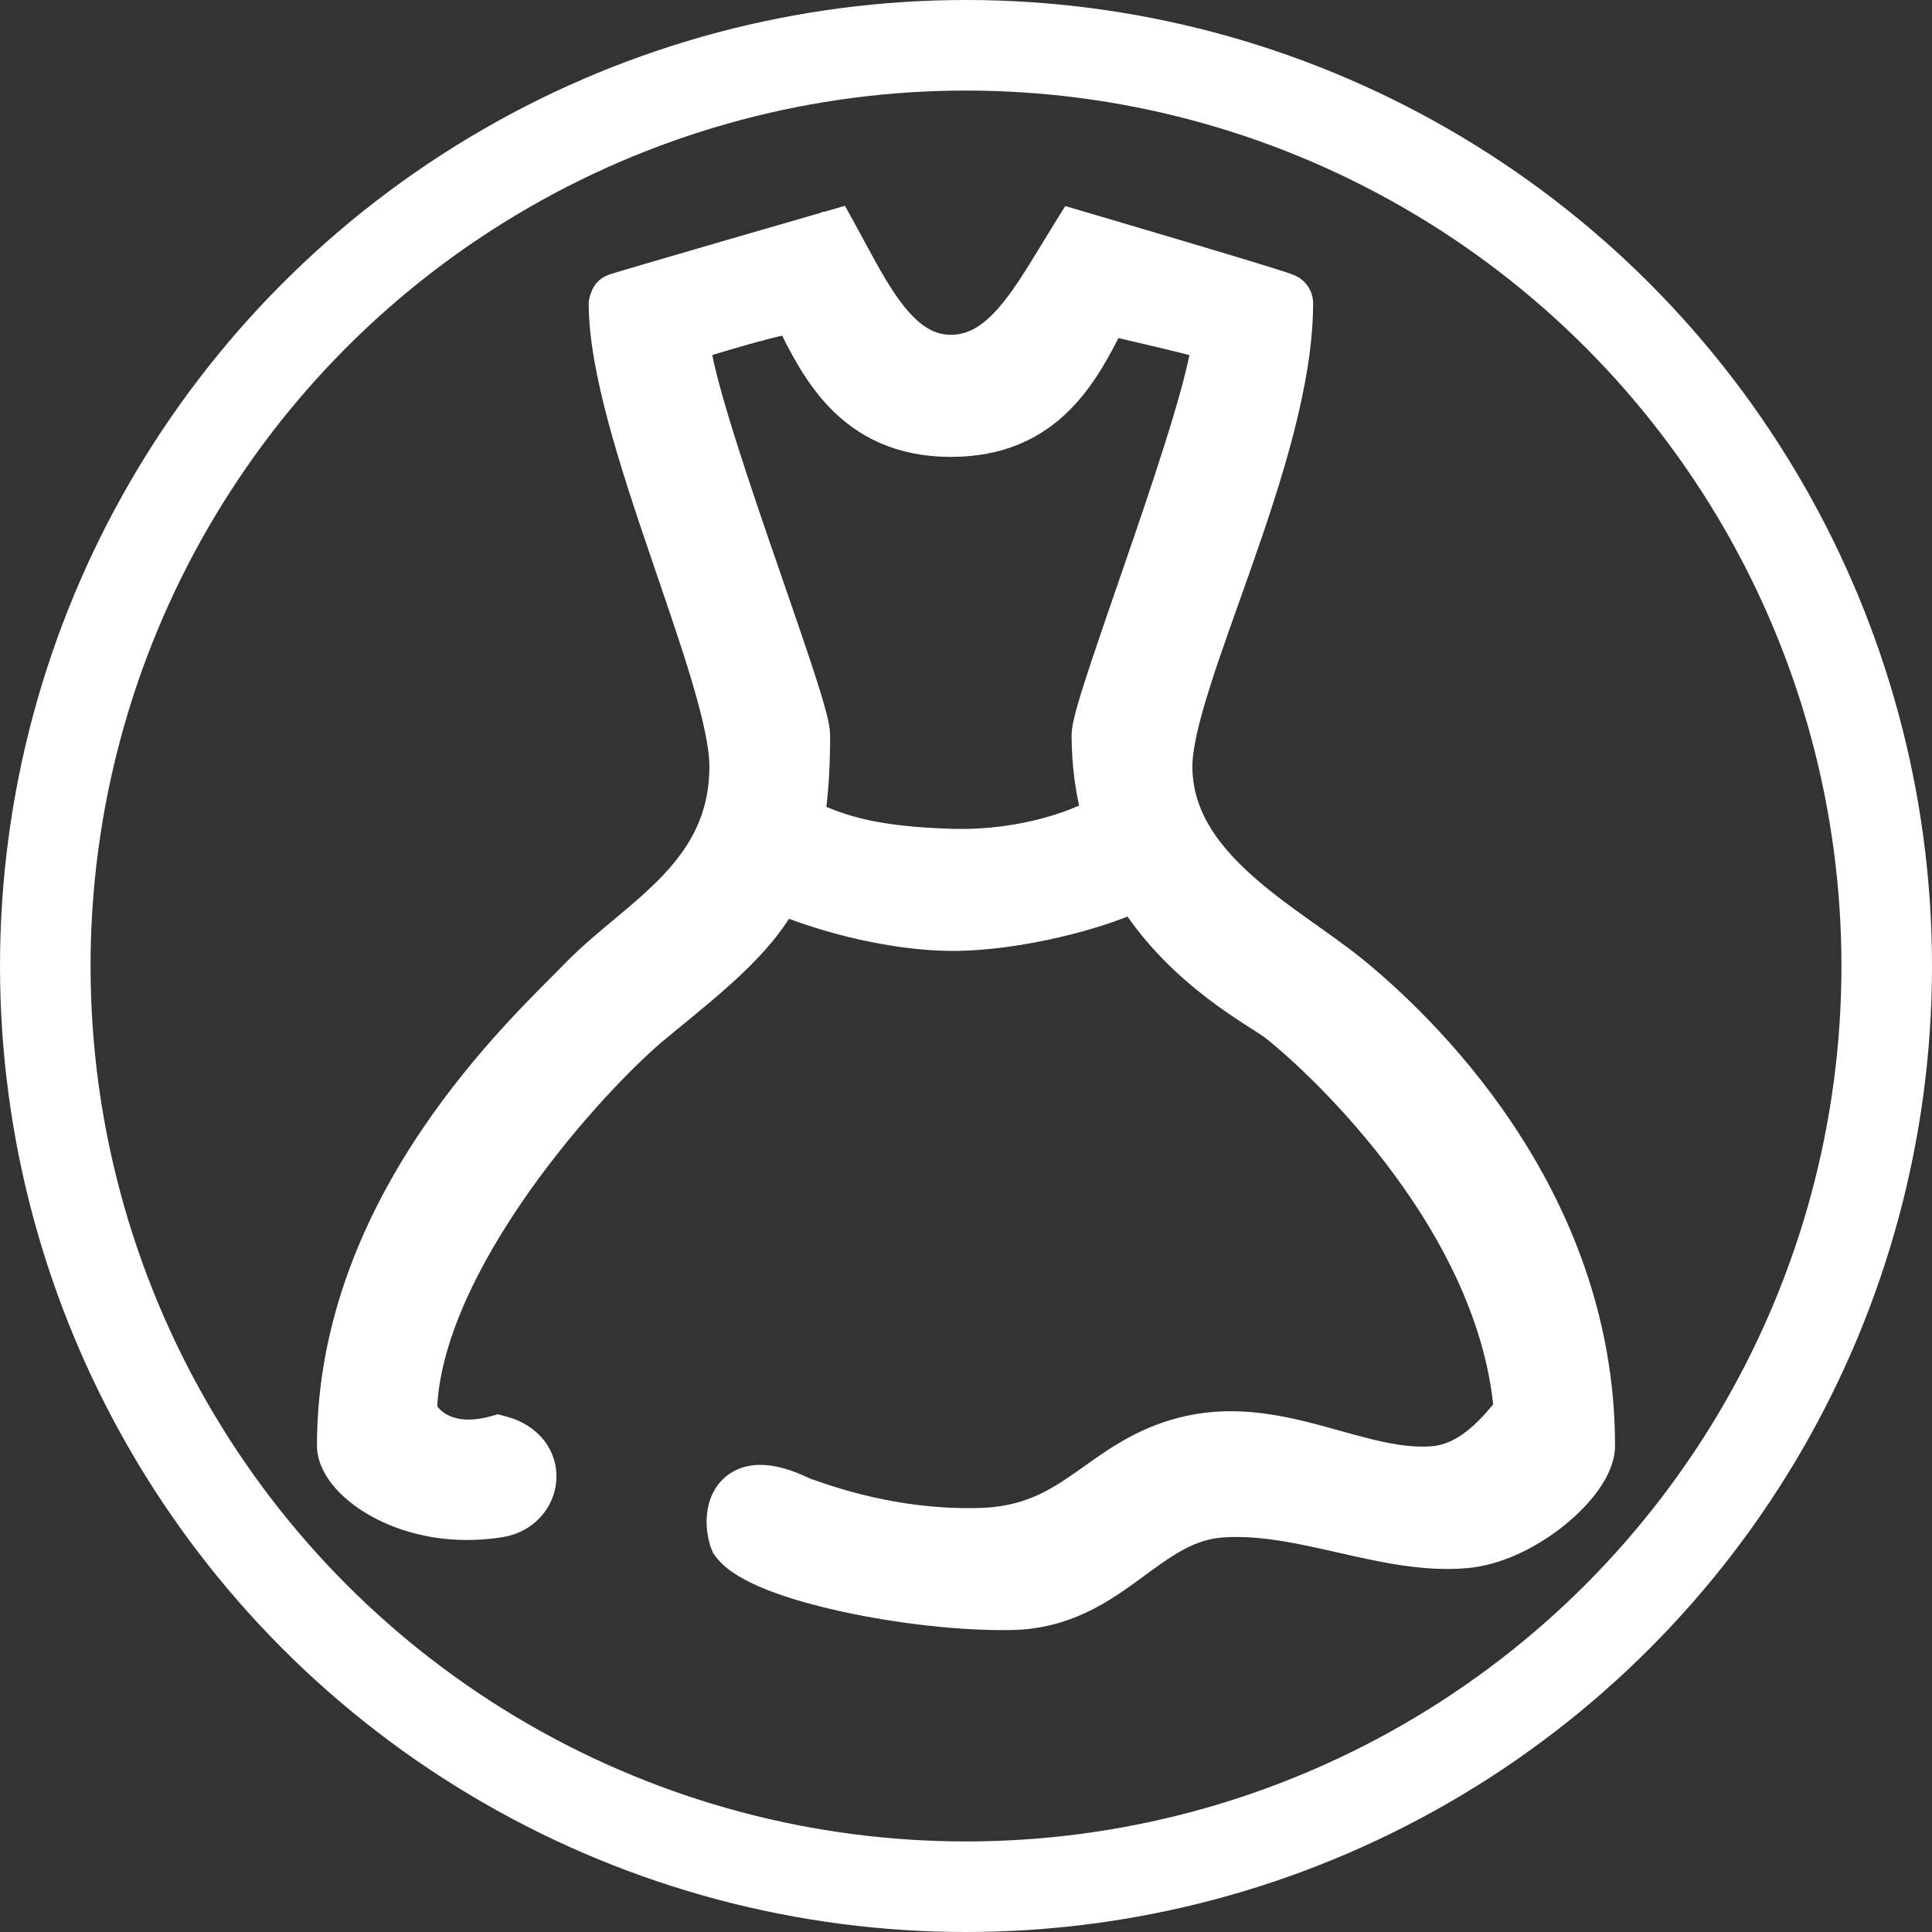 <svg width="128" height="128" viewBox="0 0 128 128" fill="none" xmlns="http://www.w3.org/2000/svg">
<rect x="0" y="0" width="128" height="128" fill="#333333" stroke="none"/>
<g clip-path="url(#clip0_283_1664)">
<path d="M55.876 15.519C56.946 17.465 57.905 19.396 59.086 20.883C60.246 22.343 61.469 23.18 62.996 23.18C64.544 23.18 65.788 22.377 67.012 20.94C68.264 19.47 69.336 17.538 70.623 15.472L71.024 14.826L71.753 15.041L71.472 16L71.754 15.041H71.756C71.757 15.041 71.76 15.043 71.764 15.044C71.77 15.046 71.78 15.048 71.792 15.052C71.818 15.059 71.856 15.07 71.905 15.085C72.004 15.114 72.15 15.157 72.335 15.212C72.705 15.321 73.234 15.477 73.868 15.664C75.137 16.039 76.828 16.54 78.519 17.044C80.211 17.548 81.905 18.056 83.177 18.446C83.812 18.641 84.346 18.808 84.724 18.93C84.911 18.99 85.068 19.042 85.182 19.083C85.236 19.102 85.296 19.125 85.349 19.148C85.371 19.157 85.421 19.178 85.476 19.209C85.498 19.222 85.562 19.259 85.633 19.317C85.667 19.346 85.736 19.407 85.804 19.499C85.863 19.58 85.997 19.788 85.997 20.09C85.997 25.299 83.931 31.668 81.941 37.326C80.934 40.191 79.945 42.873 79.202 45.221C78.451 47.593 77.999 49.481 77.999 50.773C77.999 53.921 79.708 56.395 82.092 58.575C83.281 59.663 84.608 60.65 85.926 61.593C87.224 62.522 88.544 63.431 89.631 64.314C93.898 67.78 106 79.031 106 95.772C106 96.591 105.593 97.418 105.093 98.124C104.572 98.86 103.855 99.598 103.033 100.263C101.509 101.495 99.491 102.579 97.478 102.856L97.075 102.901C94.319 103.129 91.533 102.492 88.892 101.893C86.193 101.28 83.622 100.701 81.053 100.854C78.666 101 77.005 102.29 74.93 103.809C72.895 105.297 70.543 106.922 67.016 106.994H67.015C63.724 107.058 59.547 106.571 55.988 105.794C54.208 105.405 52.552 104.937 51.224 104.415C50.56 104.154 49.958 103.873 49.455 103.57C48.965 103.275 48.505 102.923 48.192 102.496L48.126 102.405L48.081 102.302C47.947 101.993 47.84 101.5 47.819 100.996C47.798 100.492 47.855 99.806 48.21 99.204C48.607 98.53 49.302 98.091 50.249 98.054C51.092 98.021 52.104 98.305 53.32 98.902C53.333 98.906 53.345 98.909 53.353 98.911C53.423 98.931 53.506 98.96 53.586 98.987C53.764 99.049 53.981 99.126 54.282 99.228C54.87 99.426 55.711 99.695 56.754 99.96C58.843 100.491 61.726 101.003 64.968 100.905L65.53 100.876C68.276 100.673 70.015 99.639 71.765 98.419C73.639 97.112 75.638 95.485 78.78 94.791C81.945 94.092 84.896 94.766 87.552 95.489C90.288 96.235 92.623 96.993 94.92 96.817C96.27 96.714 97.407 95.997 98.33 95.151C98.787 94.733 99.175 94.299 99.496 93.921C99.609 93.789 99.847 93.503 99.931 93.405C99.941 93.393 99.952 93.38 99.963 93.367C99.395 86.933 96.087 81.005 92.582 76.435C89.006 71.771 85.309 68.627 84.394 67.936L84.393 67.935C83.293 67.1 78.342 64.573 75.075 59.49C73.692 60.098 71.895 60.672 70.006 61.113C67.696 61.652 65.17 62.016 62.989 62H62.988C59.214 61.97 54.88 60.867 51.858 59.637C50.186 62.575 47.469 64.783 43.63 67.912V67.913C41.467 69.674 37.571 73.646 34.194 78.441C30.831 83.219 28.11 88.636 27.958 93.399C27.967 93.422 27.978 93.45 27.993 93.482C28.036 93.571 28.101 93.68 28.192 93.802C28.376 94.044 28.652 94.314 29.028 94.539C29.757 94.975 30.945 95.294 32.737 94.808L32.993 94.737L33.249 94.804C35.016 95.261 35.961 96.581 35.86 98.016C35.765 99.376 34.727 100.594 33.16 100.85H33.158C30.034 101.352 27.318 100.739 25.361 99.728C24.386 99.225 23.577 98.612 22.999 97.966C22.446 97.347 22 96.578 22 95.772C22 79.602 34.631 68.127 38.284 64.391H38.285C39.261 63.394 40.396 62.461 41.494 61.544C42.608 60.613 43.699 59.688 44.67 58.658C46.586 56.627 47.999 54.233 47.999 50.773C47.999 49.395 47.541 47.352 46.791 44.831C46.048 42.337 45.058 39.495 44.054 36.549C43.054 33.616 42.044 30.588 41.285 27.77C40.529 24.964 40.002 22.293 40.002 20.09C40.029 19.86 40.171 19.532 40.249 19.431C40.298 19.378 40.386 19.302 40.421 19.275C40.484 19.23 40.539 19.203 40.556 19.194C40.598 19.173 40.633 19.159 40.645 19.154C40.673 19.143 40.702 19.134 40.719 19.128C40.757 19.115 40.806 19.099 40.859 19.082C40.968 19.048 41.123 19.001 41.315 18.943C41.701 18.827 42.25 18.665 42.906 18.472C44.22 18.086 45.972 17.576 47.722 17.067C49.472 16.559 51.222 16.052 52.534 15.672C53.19 15.482 53.737 15.324 54.12 15.213C54.311 15.158 54.462 15.115 54.565 15.085C54.616 15.07 54.655 15.058 54.682 15.051C54.695 15.047 54.705 15.044 54.712 15.042C54.715 15.041 54.717 15.04 54.719 15.04L54.721 15.039H54.722L55.49 14.817L55.876 15.519ZM52.374 21.101C52.224 21.127 52.046 21.161 51.842 21.206C51.111 21.366 50.147 21.62 49.175 21.895C48.206 22.168 47.245 22.456 46.524 22.681C46.352 22.734 46.195 22.786 46.055 22.831C46.103 23.193 46.184 23.643 46.305 24.18C46.513 25.109 46.817 26.229 47.188 27.48C47.928 29.982 48.923 32.958 49.926 35.885C50.925 38.801 51.934 41.679 52.69 43.948C53.068 45.084 53.387 46.082 53.613 46.868C53.726 47.261 53.819 47.612 53.884 47.906C53.944 48.179 53.997 48.475 53.997 48.725C53.997 50.779 53.888 52.526 53.661 54.068C55.785 55.056 58.103 55.763 63.026 55.91H63.025C68.036 56.055 71.641 54.464 72.515 53.985C72.559 53.961 72.606 53.94 72.65 53.917C72.244 52.346 72.001 50.626 71.996 48.732V48.73C71.996 48.483 72.049 48.19 72.109 47.922C72.174 47.632 72.267 47.286 72.379 46.898C72.603 46.121 72.921 45.131 73.297 44.004C74.048 41.752 75.052 38.886 76.048 35.976C77.047 33.054 78.041 30.077 78.784 27.561C79.156 26.304 79.462 25.173 79.674 24.23C79.802 23.66 79.886 23.181 79.936 22.797C79.831 22.766 79.713 22.733 79.584 22.697C78.9 22.511 77.968 22.281 77.005 22.052C75.74 21.75 74.395 21.441 73.551 21.246C72.646 23.118 71.616 25.007 70.148 26.472C68.441 28.176 66.185 29.27 62.996 29.27C59.676 29.269 57.38 28.064 55.688 26.311C54.212 24.779 53.218 22.846 52.374 21.101Z" fill="white" stroke="white" stroke-width="2"/>
<circle cx="64" cy="64" r="61" stroke="white" stroke-width="6"/>
</g>
<defs>
<clipPath id="clip0_283_1664">
<rect width="128" height="128" fill="white"/>
</clipPath>
</defs>
</svg>
